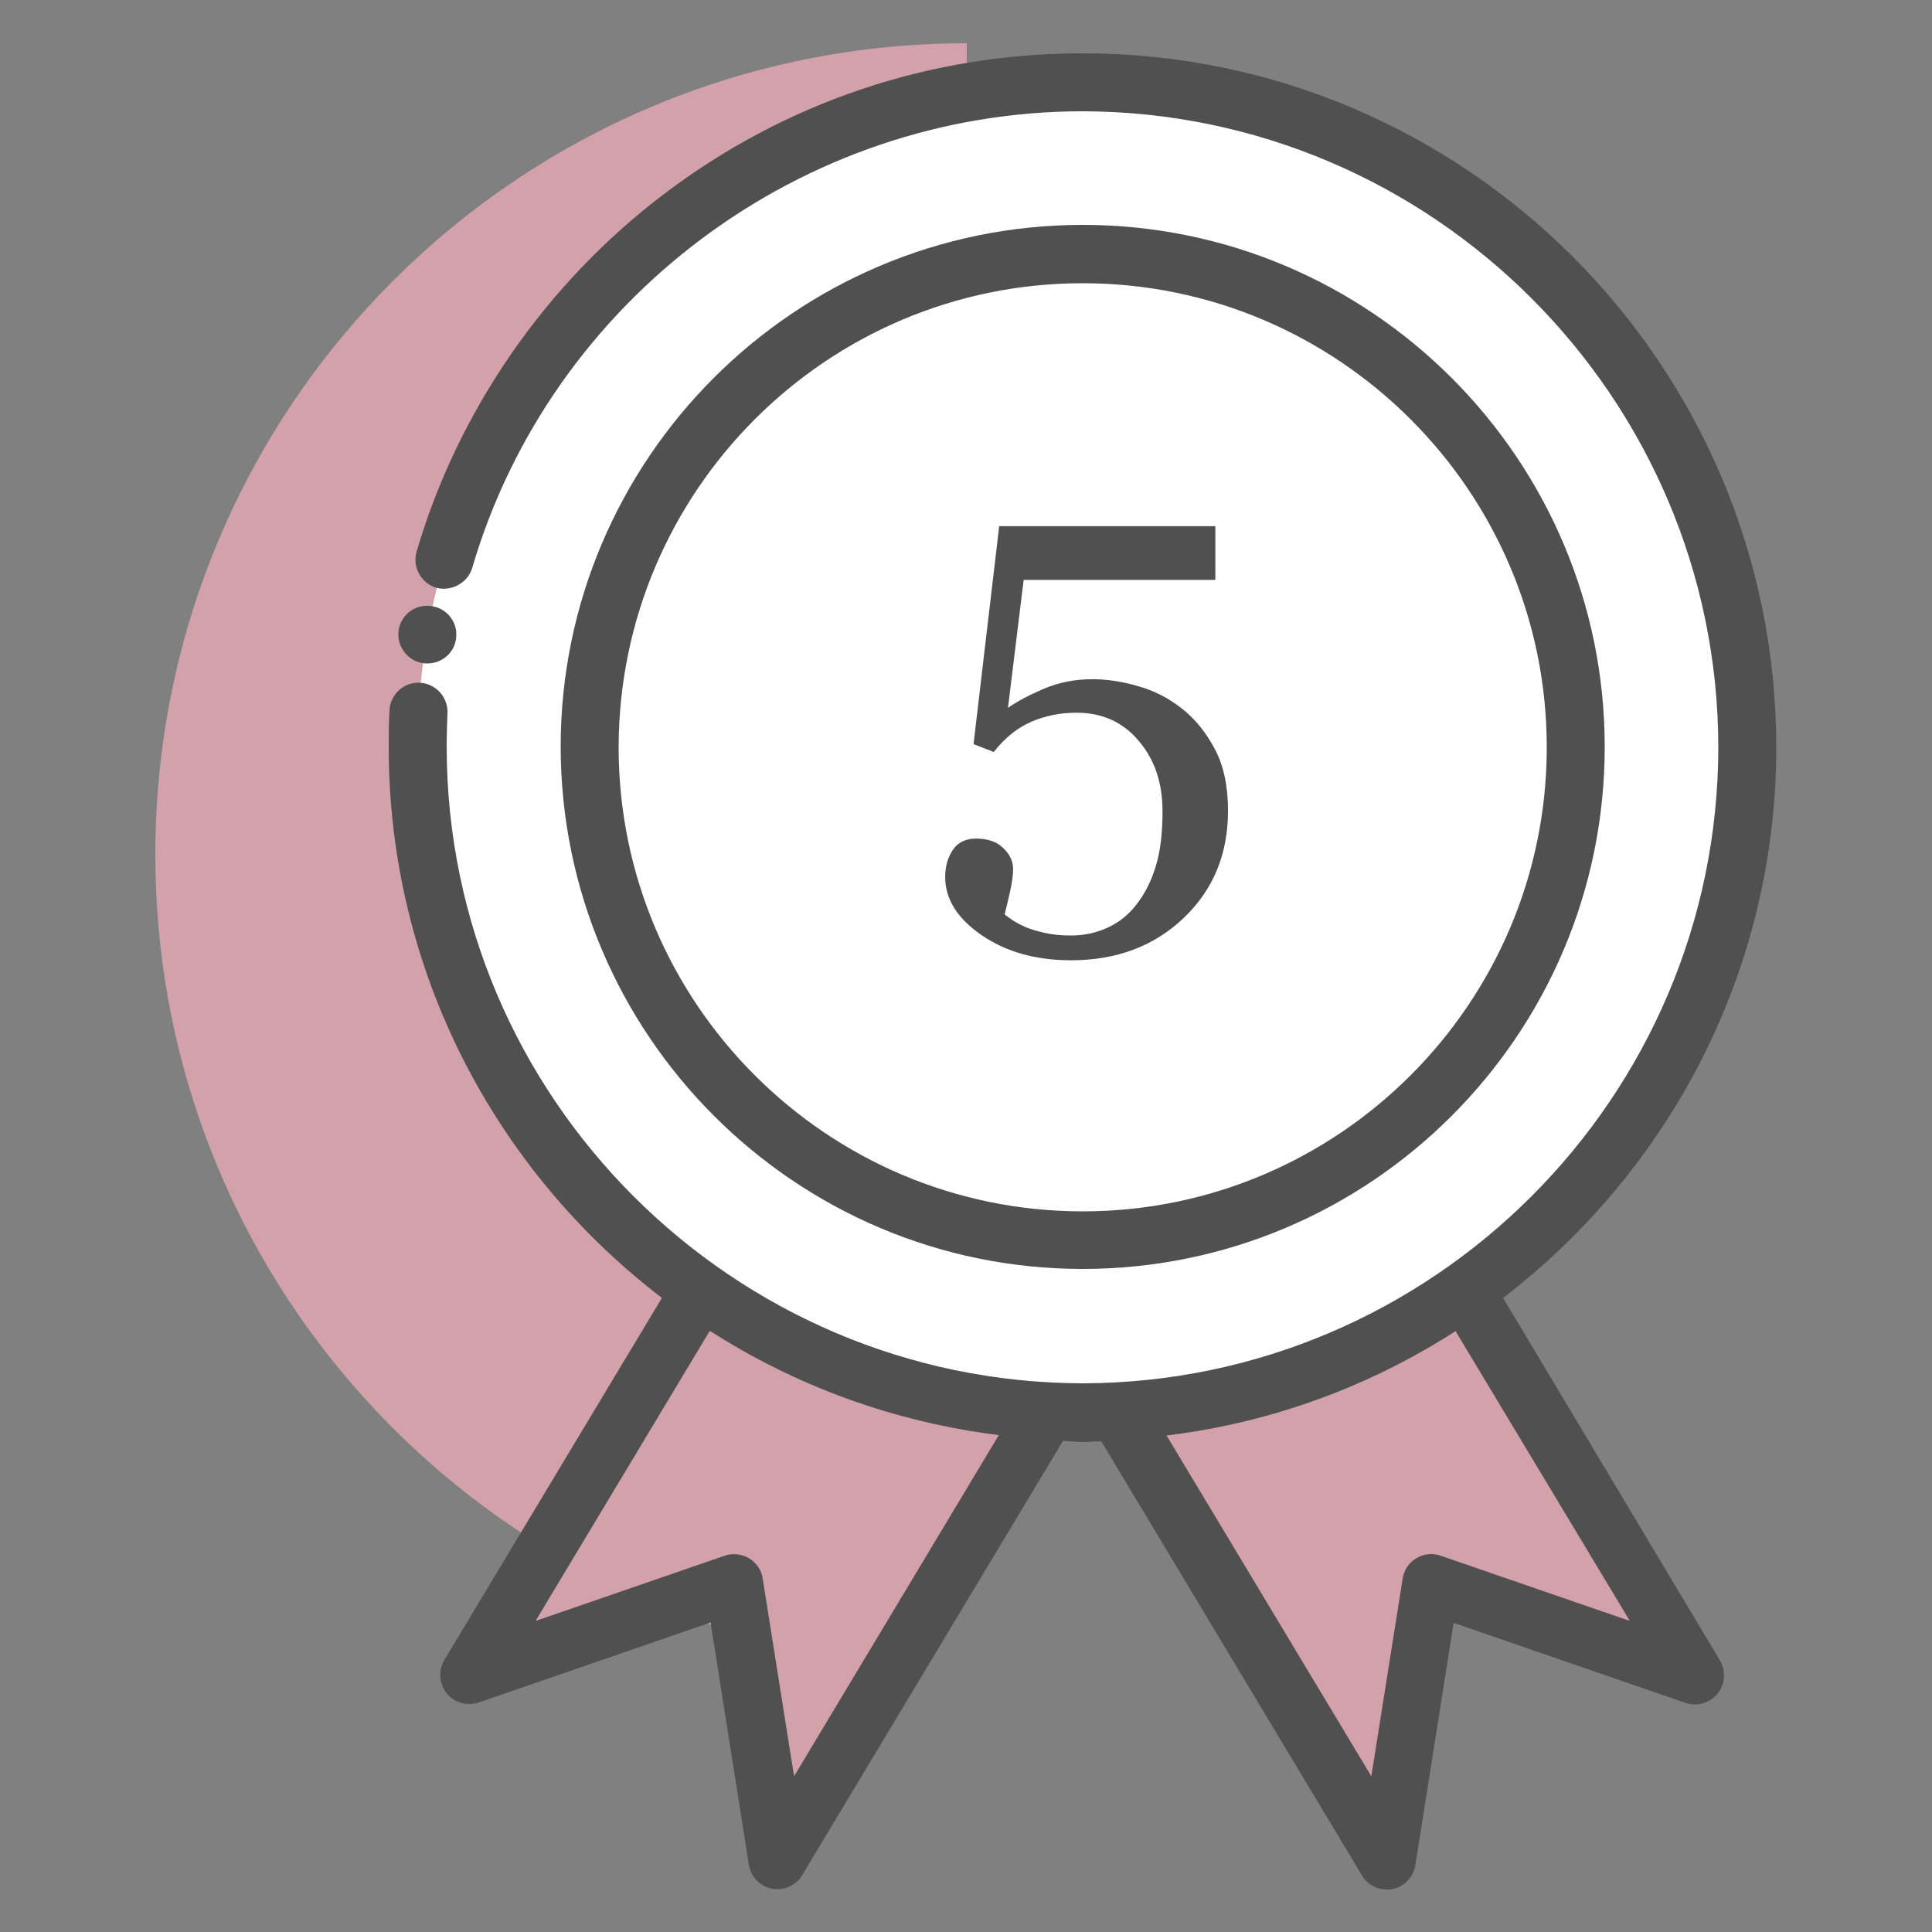 <?xml version="1.0" encoding="UTF-8"?> <svg xmlns="http://www.w3.org/2000/svg" width="50" height="50" viewBox="0 0 50 50" fill="none"><rect x="0" y="0" width="50" height="50" fill="#808080" stroke="none"/> <path d="M20.65 36.55H25.02V1.12C13.42 1.12 4.02 10.52 4.02 22.12C4.02 32.22 11.15 40.64 20.65 42.66V36.55Z" fill="#D2A1AA"></path> <path d="M37.92 33.4L43.89 43.34L37.04 40.97L35.91 48.12L28.94 36.52" fill="#D2A1AA"></path> <path d="M18.12 33.4L12.16 43.34L19.01 40.97L20.14 48.12L27.1 36.52" fill="#D2A1AA"></path> <path d="M28.02 36.54C37.525 36.54 45.23 28.835 45.23 19.33C45.23 9.825 37.525 2.12 28.02 2.12C18.515 2.12 10.81 9.825 10.81 19.33C10.81 28.835 18.515 36.54 28.02 36.54Z" fill="white"></path> <path d="M28.02 32.09C35.067 32.09 40.78 26.377 40.78 19.33C40.78 12.283 35.067 6.57 28.02 6.57C20.973 6.57 15.26 12.283 15.26 19.33C15.26 26.377 20.973 32.09 28.02 32.09Z" fill="white"></path> <path d="M10.93 17.16C10.97 17.17 11.02 17.17 11.06 17.17C11.43 17.17 11.74 16.91 11.8 16.55C11.83 16.35 11.79 16.15 11.67 15.99C11.56 15.83 11.38 15.72 11.19 15.69C10.78 15.61 10.39 15.89 10.32 16.29V16.3C10.25 16.7 10.53 17.09 10.93 17.16Z" fill="#505050"></path> <path d="M28.02 32.84C35.47 32.84 41.53 26.78 41.53 19.33C41.53 11.88 35.47 5.82 28.02 5.82C20.57 5.82 14.51 11.88 14.51 19.33C14.52 26.78 20.58 32.84 28.02 32.84ZM28.02 7.33C34.64 7.33 40.03 12.72 40.03 19.34C40.03 25.96 34.64 31.35 28.02 31.35C21.4 31.35 16.01 25.96 16.01 19.34C16.02 12.71 21.4 7.33 28.02 7.33Z" fill="#505050"></path> <path d="M38.9 33.59C43.19 30.3 45.97 25.14 45.97 19.34C45.97 9.44 37.92 1.38 28.02 1.38C24.06 1.38 20.3 2.65 17.16 5.04C14.12 7.35 11.85 10.63 10.78 14.28C10.67 14.67 10.89 15.09 11.29 15.21C11.68 15.32 12.11 15.08 12.22 14.7C14.26 7.74 20.75 2.88 28.02 2.88C37.07 2.9 44.46 10.28 44.47 19.34C44.46 28.4 37.07 35.78 28.02 35.8C18.96 35.78 11.57 28.4 11.56 19.34C11.56 19.05 11.57 18.75 11.58 18.46C11.59 18.26 11.52 18.07 11.39 17.92C11.25 17.77 11.07 17.68 10.87 17.67C10.46 17.64 10.1 17.97 10.08 18.38C10.06 18.72 10.06 19.04 10.06 19.34C10.06 25.15 12.84 30.31 17.13 33.59L11.5 42.96C11.34 43.23 11.36 43.57 11.56 43.82C11.76 44.07 12.09 44.16 12.39 44.06L18.39 41.99L19.38 48.26C19.43 48.57 19.67 48.82 19.98 48.88C20.03 48.89 20.08 48.89 20.12 48.89C20.38 48.89 20.63 48.75 20.76 48.53L27.51 37.29C27.68 37.29 27.84 37.32 28.01 37.32C28.17 37.32 28.33 37.3 28.5 37.3L35.25 48.54C35.39 48.77 35.63 48.9 35.89 48.9C35.94 48.9 35.99 48.9 36.03 48.89C36.34 48.83 36.58 48.58 36.63 48.27L37.62 42L43.62 44.07C43.92 44.17 44.25 44.08 44.45 43.83C44.65 43.58 44.67 43.24 44.51 42.97L38.9 33.59ZM20.55 45.97L19.74 40.86C19.71 40.64 19.58 40.45 19.39 40.33C19.2 40.22 18.97 40.19 18.76 40.26L13.86 41.95L18.37 34.44C20.58 35.86 23.12 36.8 25.85 37.14L20.55 45.97ZM37.28 40.26C37.07 40.19 36.84 40.21 36.65 40.33C36.46 40.44 36.33 40.64 36.3 40.86L35.49 45.97L30.19 37.15C32.92 36.82 35.46 35.87 37.67 34.45L42.18 41.95L37.28 40.26Z" fill="#505050"></path> <path d="M30.586 18.336C30.93 18.607 31.213 18.956 31.438 19.383C31.667 19.81 31.781 20.344 31.781 20.984C31.781 22.104 31.398 23.029 30.633 23.758C29.867 24.487 28.896 24.852 27.719 24.852C26.807 24.852 26.037 24.635 25.406 24.203C24.776 23.771 24.461 23.268 24.461 22.695C24.461 22.43 24.526 22.198 24.656 22C24.787 21.802 24.987 21.703 25.258 21.703C25.57 21.703 25.807 21.787 25.969 21.953C26.135 22.115 26.219 22.292 26.219 22.484C26.219 22.651 26.19 22.859 26.133 23.109C26.076 23.359 26.031 23.544 26 23.664C26.042 23.701 26.109 23.75 26.203 23.812C26.297 23.875 26.409 23.935 26.539 23.992C26.674 24.049 26.838 24.099 27.031 24.141C27.229 24.188 27.458 24.211 27.719 24.211C28.052 24.211 28.367 24.143 28.664 24.008C28.961 23.872 29.211 23.672 29.414 23.406C29.638 23.115 29.805 22.781 29.914 22.406C30.029 22.037 30.086 21.565 30.086 20.992C30.086 20.258 29.88 19.651 29.469 19.172C29.062 18.688 28.526 18.445 27.859 18.445C27.443 18.445 27.052 18.523 26.688 18.68C26.328 18.836 26.005 19.096 25.719 19.461L25.195 19.258L25.859 13.617H31.453V15.008H26.492L26.086 18.32C26.32 18.154 26.628 17.99 27.008 17.828C27.393 17.662 27.815 17.578 28.273 17.578C28.654 17.578 29.047 17.638 29.453 17.758C29.865 17.872 30.242 18.065 30.586 18.336Z" fill="#505050"></path> </svg> 